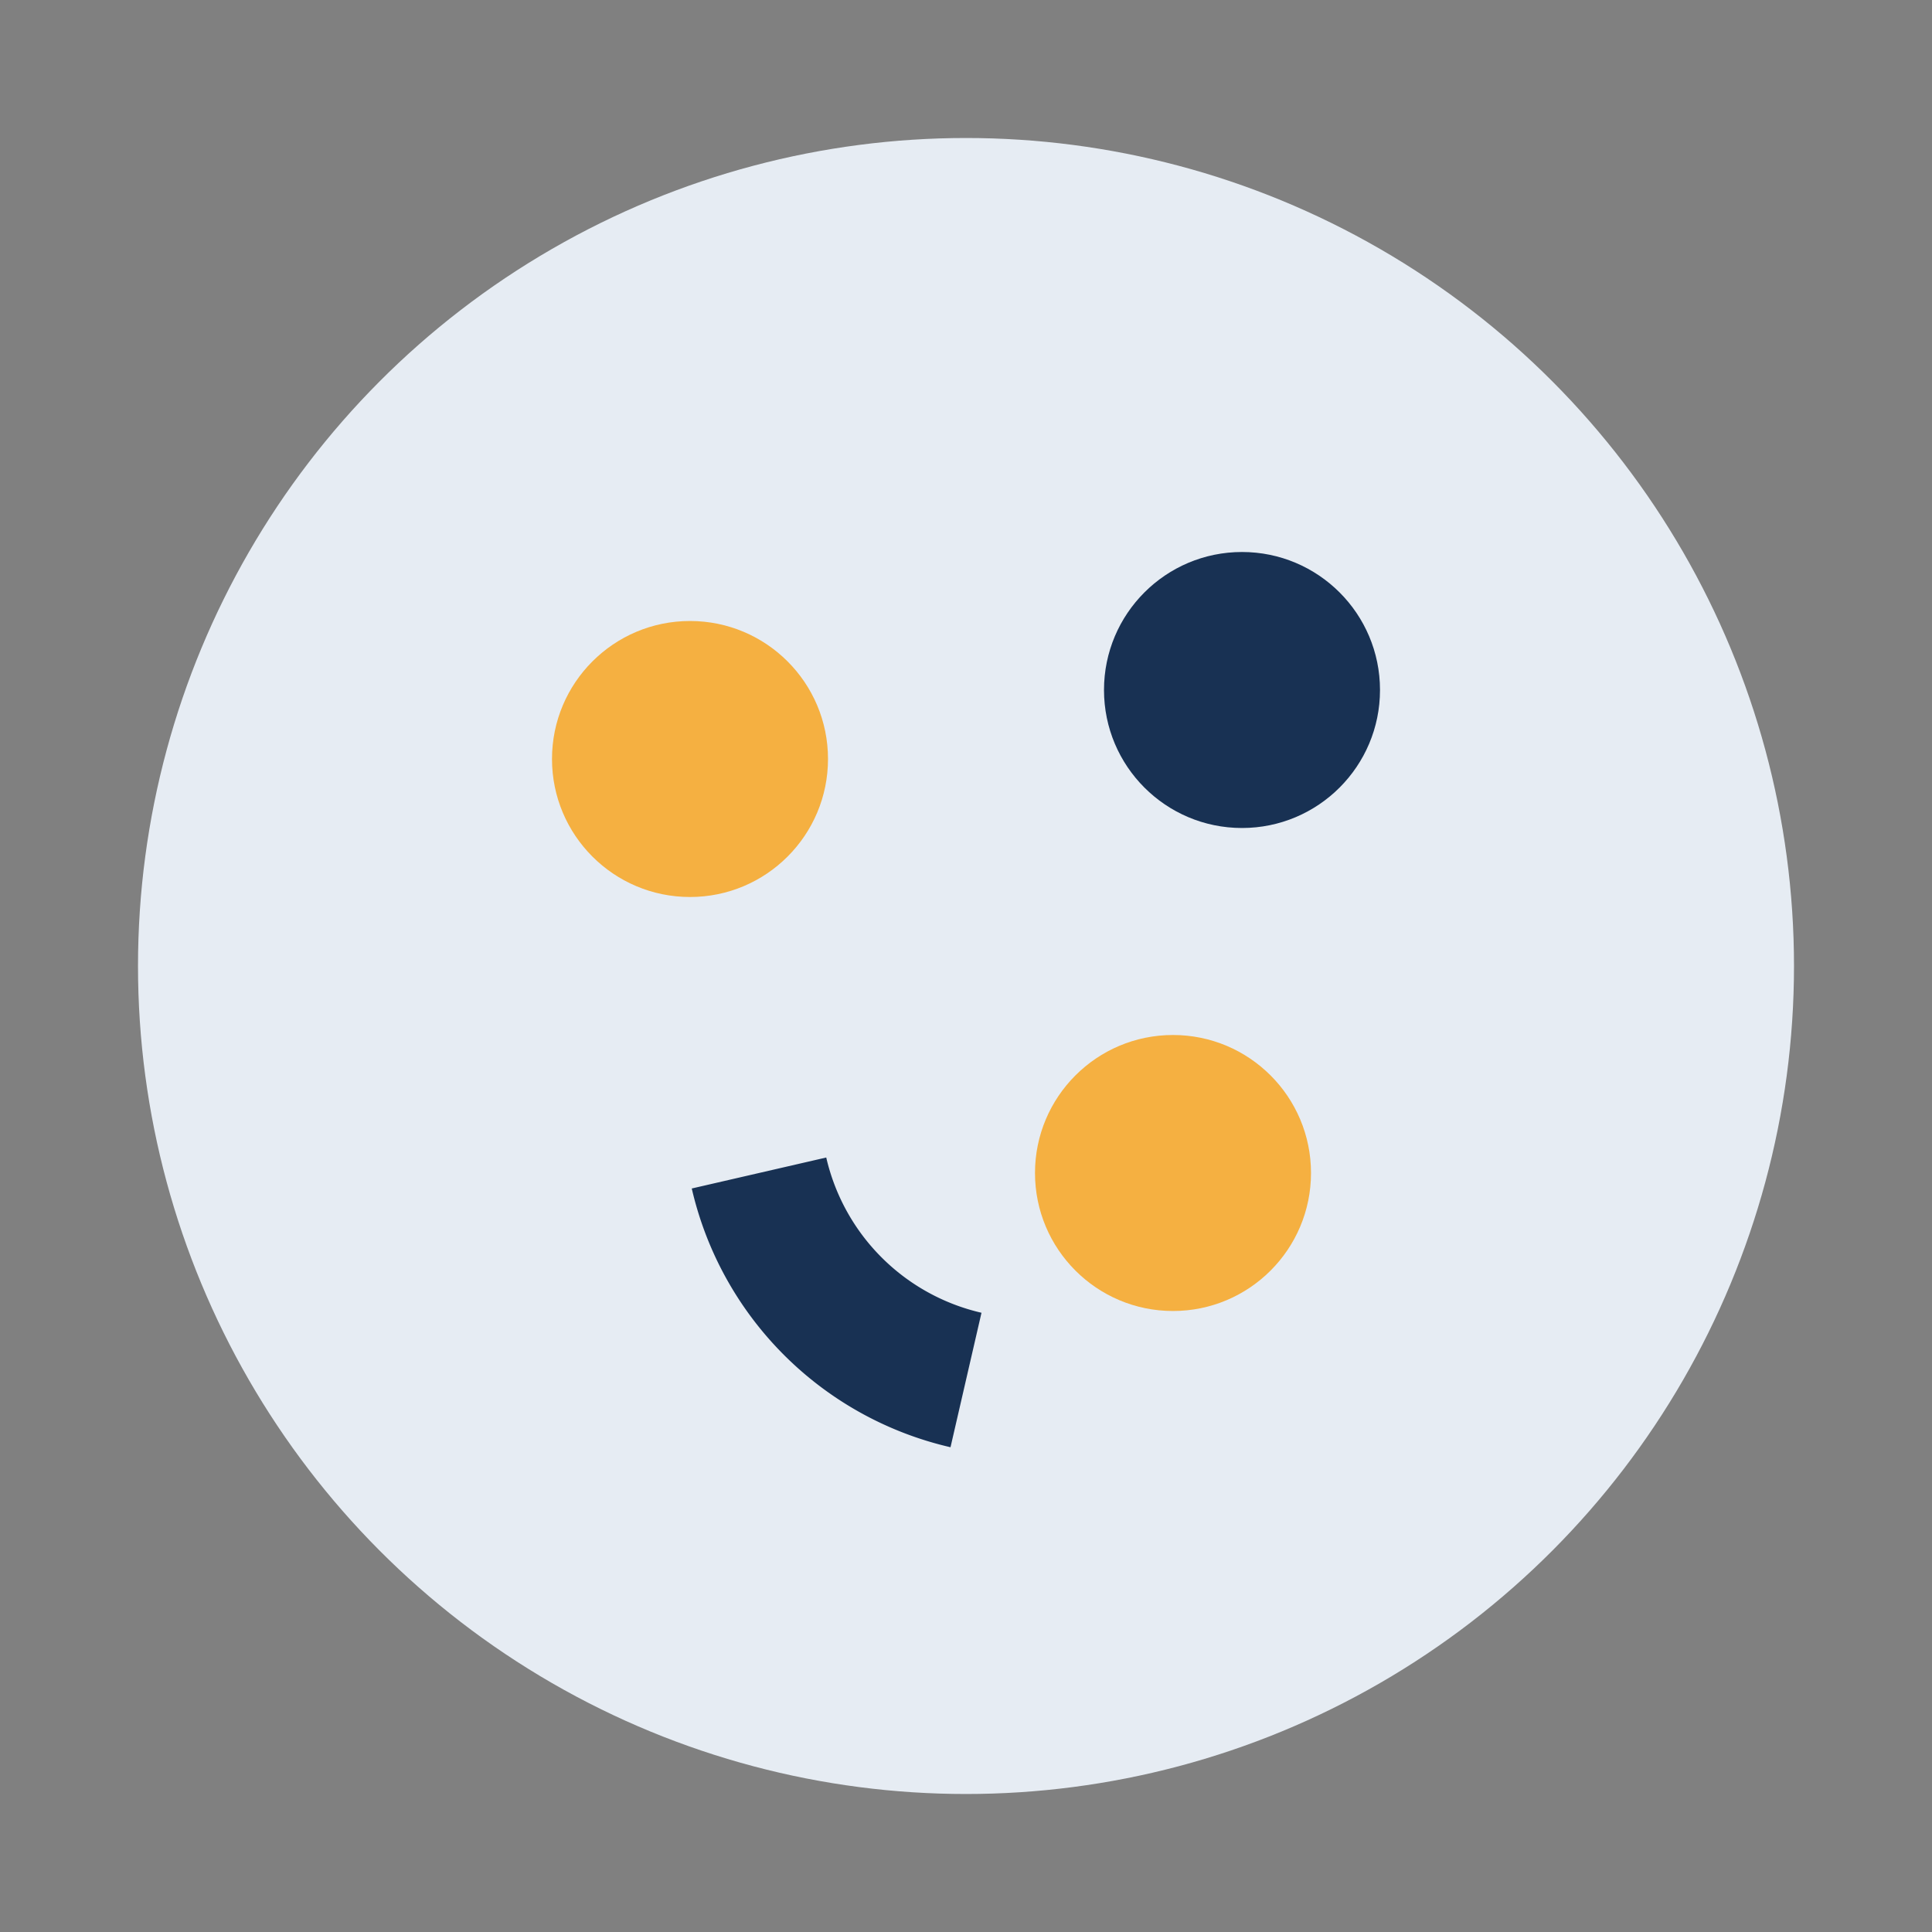 <?xml version="1.0" encoding="UTF-8"?>
<svg xmlns="http://www.w3.org/2000/svg" viewBox="0 0 28 28" width="28" height="28"><rect x="0" y="0" width="28" height="28" fill="#808080" stroke="none"/><circle cx="14" cy="14" r="12" fill="#E6ECF3"/><circle cx="10" cy="11" r="2" fill="#F5B041"/><circle cx="18" cy="10" r="2" fill="#183153"/><circle cx="17" cy="17" r="2" fill="#F5B041"/><path d="M14 20a4 4 0 0 1-3-3" fill="none" stroke="#183153" stroke-width="2"/></svg>
